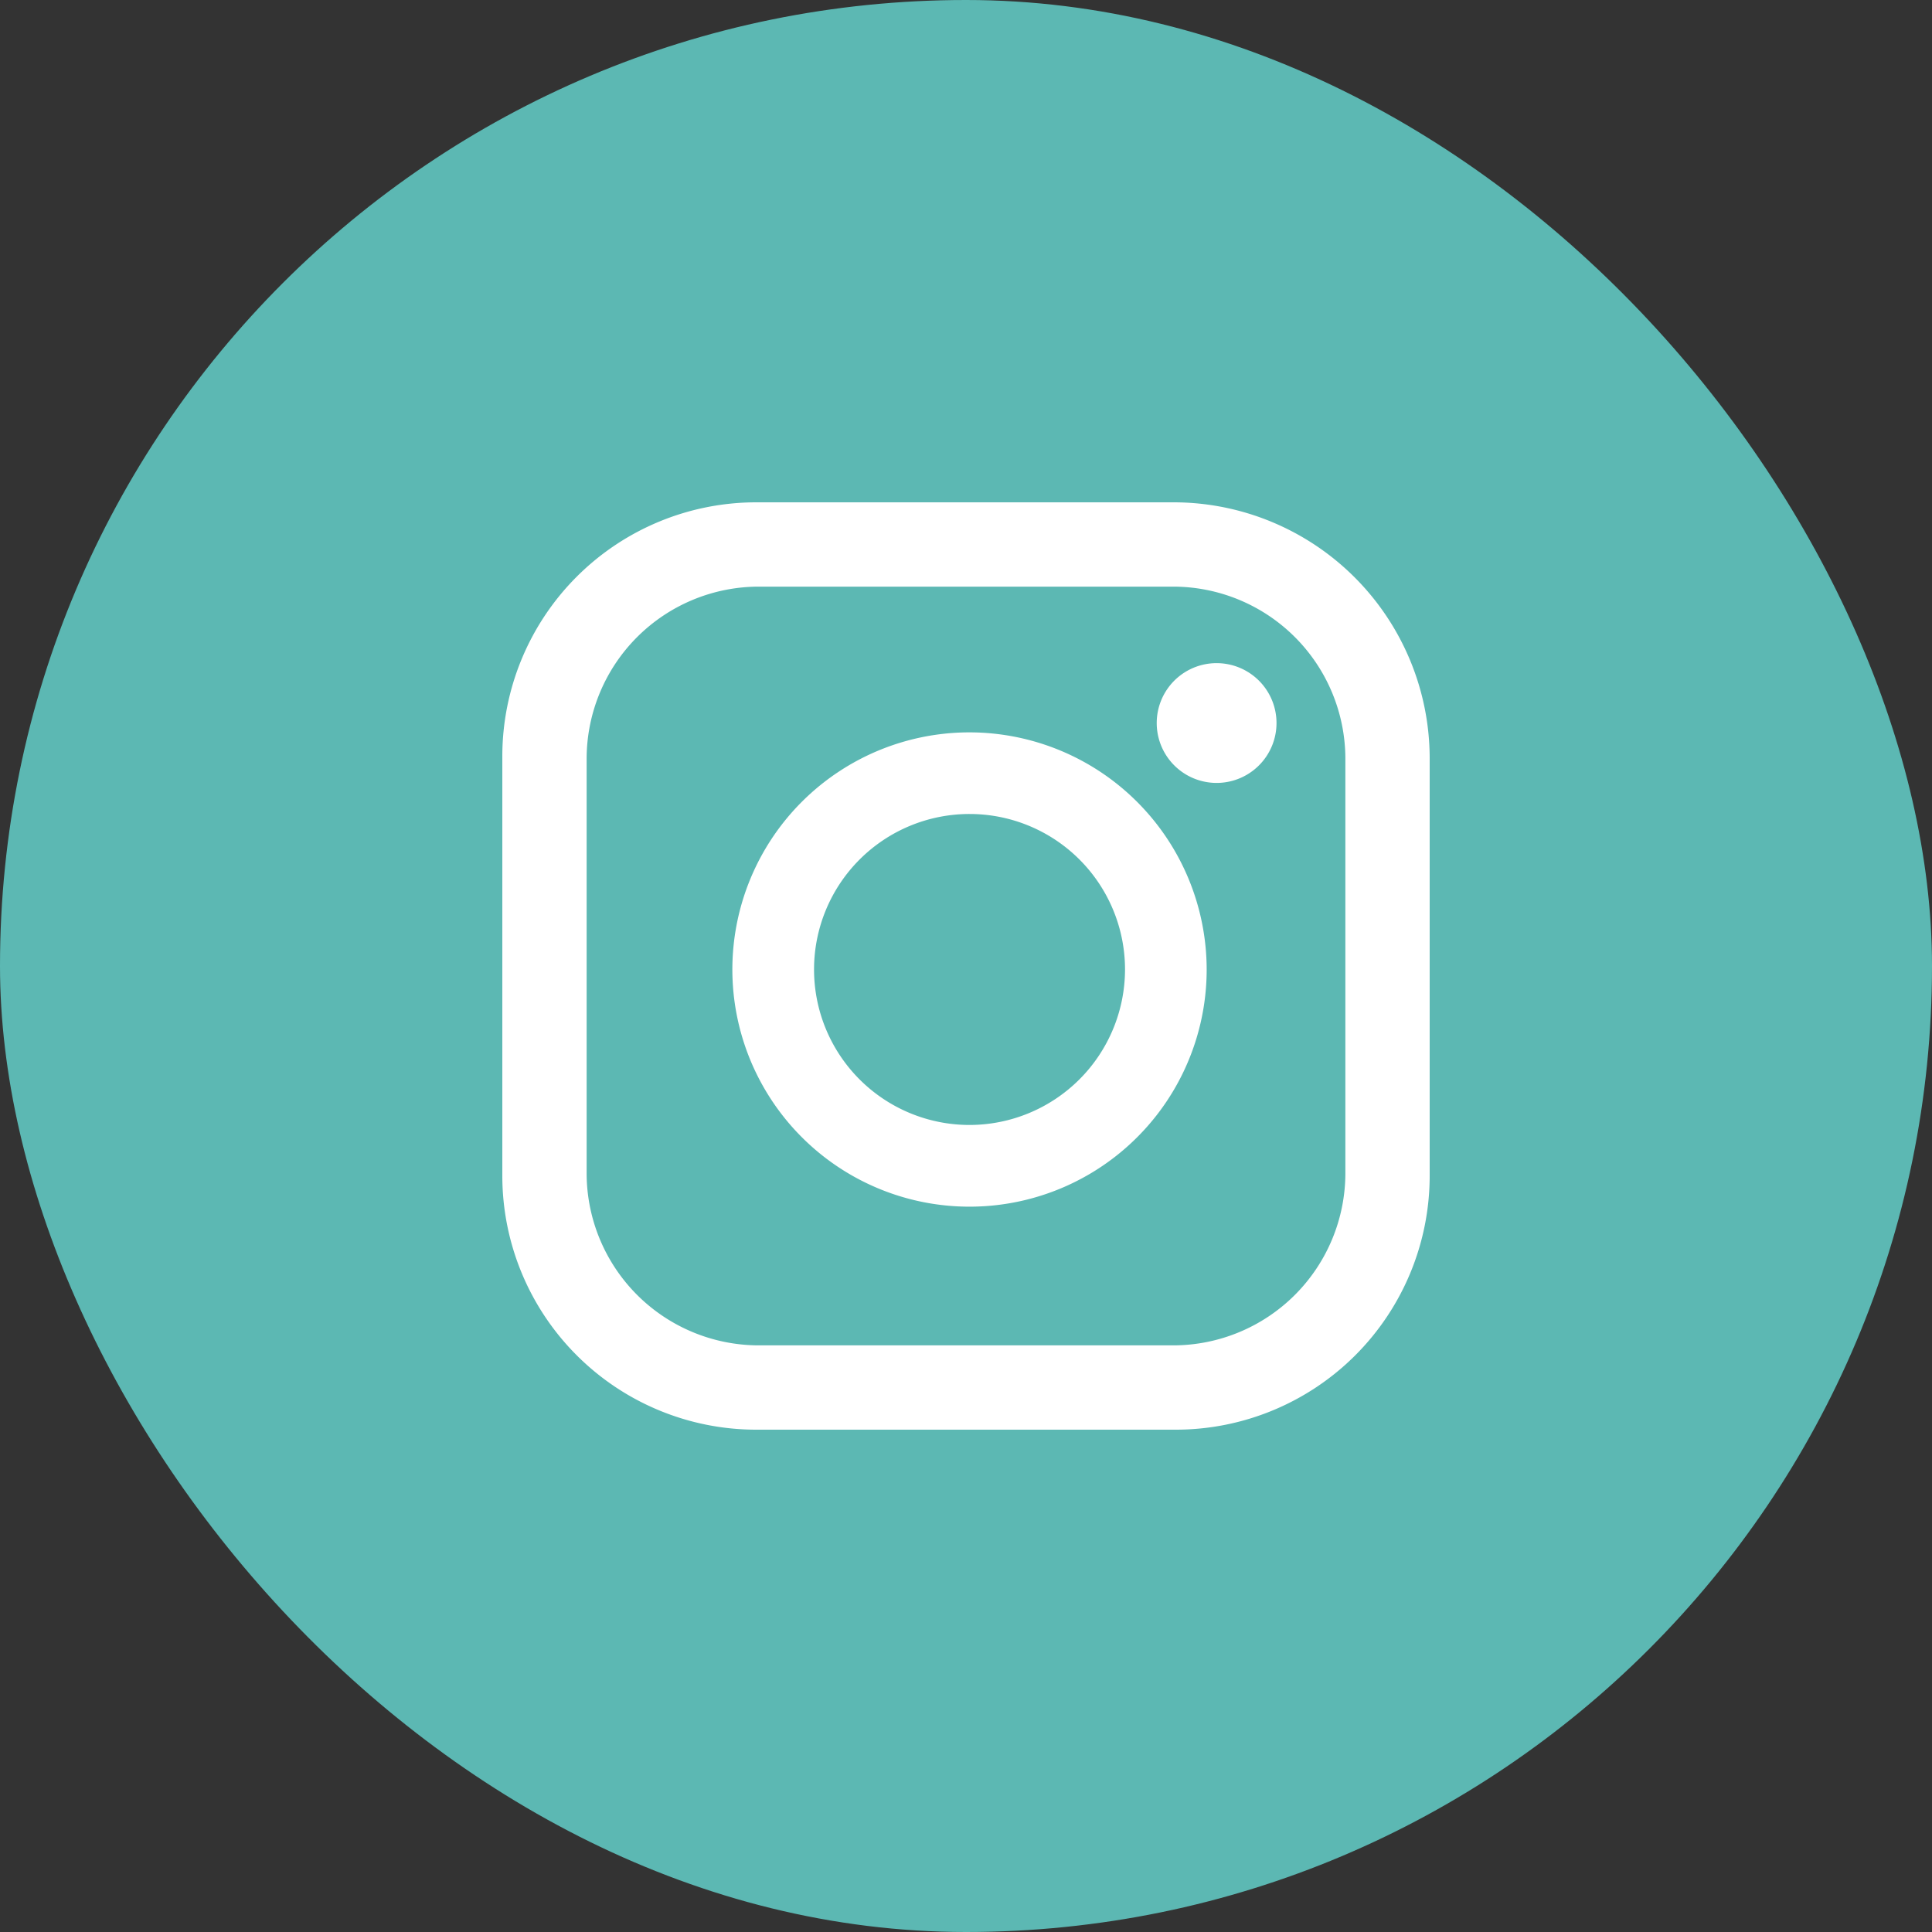<svg xmlns="http://www.w3.org/2000/svg" xmlns:xlink="http://www.w3.org/1999/xlink" width="100" height="100" viewBox="0 0 100 100">
  <rect x="0" y="0" width="100" height="100" fill="#333333" stroke="none"/>
  <defs>
    <clipPath id="clip-ic_instagram_circle_blue">
      <rect width="100" height="100"/>
    </clipPath>
  </defs>
  <g id="ic_instagram_circle_blue" clip-path="url(#clip-ic_instagram_circle_blue)">
    <rect id="Rectangle_3" data-name="Rectangle 3" width="100" height="100" rx="50" fill="#5cb8b3"/>
    <g id="ic_instagram" transform="translate(-2021 -491.293)">
      <g id="Group_14" data-name="Group 14">
        <path id="Path_28" data-name="Path 28" d="M2081.754,517.293h-21.608A13.146,13.146,0,0,0,2047,530.439v21.708a13.146,13.146,0,0,0,13.146,13.146h21.708A13.146,13.146,0,0,0,2095,552.147V530.539a13.261,13.261,0,0,0-13.246-13.246Zm-.037,43.636h-21.434a8.919,8.919,0,0,1-8.919-8.919V530.576a8.919,8.919,0,0,1,8.919-8.919h21.434a8.919,8.919,0,0,1,8.919,8.919V552.01A8.919,8.919,0,0,1,2081.717,560.929Zm9.056-8.782" fill="#fff"/>
        <path id="Path_29" data-name="Path 29" d="M2071.182,529.2a12.275,12.275,0,1,0,12.275,12.274,12.288,12.288,0,0,0-12.275-12.274Zm0,20.321a8.048,8.048,0,1,1,8.049-8.047,8.057,8.057,0,0,1-8.049,8.047Zm0,0" fill="#fff"/>
        <path id="Path_30" data-name="Path 30" d="M2083.972,525.617a3.1,3.1,0,1,0,2.191.907,3.106,3.106,0,0,0-2.191-.907Zm0,0" fill="#fff"/>
      </g>
    </g>
  </g>
</svg>
